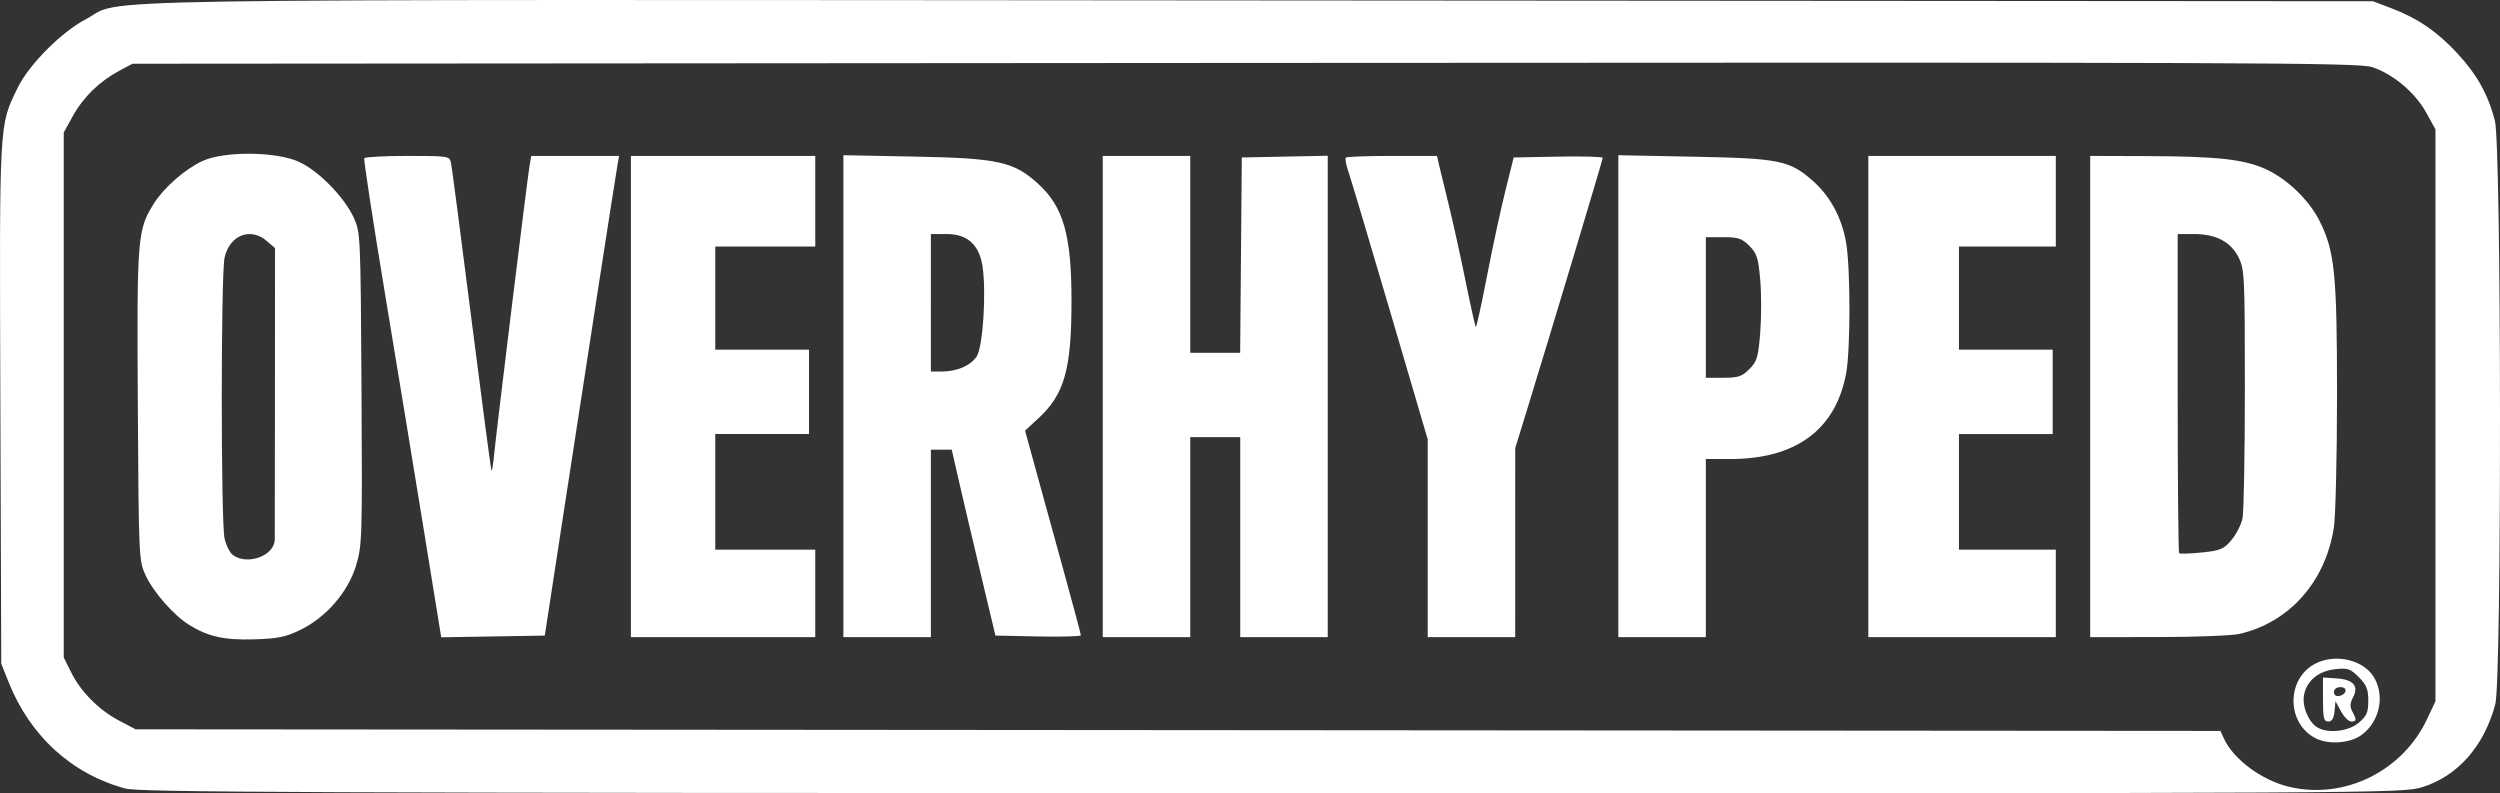 <?xml version="1.0" encoding="UTF-8" standalone="no"?>
<!-- Created with Inkscape (http://www.inkscape.org/) -->

<svg
   version="1.1"
   id="svg1"
   width="800.048"
   height="253.849"
   viewBox="0 0 800.048 253.849"
   xmlns="http://www.w3.org/2000/svg"
   xmlns:svg="http://www.w3.org/2000/svg">
  <rect x="0" y="0" width="800.048" height="253.849" fill="#333333" stroke="none"/>
  <defs
     id="defs1" />
  <path
     id="path2"
     style="fill:#ffffff;fill-opacity:1"
     d="m 775.198,251.887 c 11.281,-3.484 19.761,-13.108 23.341,-26.49 2.091,-7.818 1.972,-178.735 -0.13,-186.807 -2.181,-8.373 -5.738,-14.747 -12.009,-21.521 -6.412,-6.926 -12.7,-11.226 -21.08,-14.418 l -5.919,-2.254 -356.309,-0.258 c -393.375,-0.285 -362.66,-0.775 -375.588,5.992 -7.853,4.111 -18.284,14.599 -21.863,21.985 -5.968,12.315 -5.833,9.84 -5.523,100.934 l 0.283,83.347 2.399,6 c 6.871,17.184 20.245,29.351 37.31,33.944 4.529,1.219 57.335,1.434 366.935,1.49 359.533,0.065 361.683,0.054 368.153,-1.945 z m -42.552,-0.075 c -8.842,-2.084 -17.914,-8.8 -20.981,-15.532 l -1.08,-2.371 -333.592,-0.256 -333.592,-0.256 -5.284,-2.784 c -6.502,-3.426 -12.251,-9.219 -15.362,-15.48 l -2.354,-4.736 v -84 -84 l 2.938,-5.304 c 3.337,-6.024 8.494,-11.054 14.767,-14.403 l 4.295,-2.293 355.975,-0.256 c 323.391,-0.232 356.414,-0.11 360.77,1.337 6.724,2.233 13.723,8.113 17.254,14.496 l 3,5.422 v 91.5 91.5 l -2.66,5.675 c -7.842,16.729 -26.443,25.899 -44.094,21.739 z m 23.118,-16.625 c 5.893,-4.317 7.588,-12.897 3.716,-18.806 -3.507,-5.352 -12.277,-7.242 -18.551,-3.998 -9.32,4.82 -9.265,19.097 0.092,23.861 4.198,2.138 11.053,1.646 14.743,-1.057 z m -14.114,-2.369 c -2.862,-1.667 -4.997,-6.792 -4.323,-10.381 0.86,-4.583 4.577,-7.672 9.963,-8.279 4.034,-0.455 4.839,-0.184 7.562,2.539 2.492,2.492 3.048,3.867 3.048,7.536 0,3.784 -0.483,4.894 -3.077,7.077 -3.291,2.769 -9.741,3.508 -13.173,1.509 z m 5.439,-5.17 0.316,-3.25 1.773,3.25 c 0.975,1.788 2.437,3.25 3.248,3.25 1.765,0 1.821,-0.484 0.372,-3.191 -0.827,-1.545 -0.776,-2.668 0.204,-4.499 1.948,-3.639 0.152,-5.746 -5.204,-6.104 l -4.398,-0.295 v 7.045 c 0,5.942 0.264,7.045 1.687,7.045 1.171,0 1.783,-0.993 2.002,-3.25 z m -0.189,-6.177 c 0,-0.928 0.855,-1.573 2.083,-1.573 2.437,0 2.093,2.337 -0.416,2.823 -0.987,0.191 -1.667,-0.319 -1.667,-1.25 z M 96.146,201.565 c 8.265,-4.044 15.209,-12.063 17.783,-20.539 1.958,-6.445 2.03,-8.794 1.756,-56.676 -0.281,-49.01 -0.327,-50.042 -2.48,-54.703 -3.076,-6.66 -11.349,-15.069 -17.604,-17.893 -7.316,-3.303 -23.899,-3.421 -30.824,-0.219 -5.509,2.547 -12.28,8.456 -15.457,13.488 -5.368,8.503 -5.533,10.55 -5.215,64.531 0.289,48.957 0.333,49.927 2.495,54.563 2.553,5.474 9.03,12.833 13.994,15.901 6.038,3.732 11.245,4.875 20.861,4.581 7.502,-0.23 10.023,-0.75 14.69,-3.034 z m -21.61,-23.945 c -0.96,-0.702 -2.161,-3.065 -2.667,-5.25 -1.204,-5.193 -1.199,-84.774 0.006,-89.973 1.669,-7.201 8.281,-9.768 13.526,-5.25 l 2.612,2.25 -0.022,45.5 c -0.012,25.025 -0.037,46.513 -0.057,47.75 -0.08,5.192 -8.716,8.397 -13.399,4.973 z M 180.09,165.897 c 7.761,-50.65 16.762,-108.768 17.462,-112.75 l 0.571,-3.25 H 184.057 169.991 l -0.543,3.25 c -0.744,4.455 -10.601,84.855 -11.282,92.025 -0.302,3.177 -0.691,5.633 -0.866,5.458 -0.175,-0.175 -3.056,-21.898 -6.403,-48.275 -3.347,-26.377 -6.299,-48.971 -6.561,-50.208 -0.464,-2.198 -0.785,-2.25 -13.897,-2.25 -7.382,0 -13.62,0.338 -13.863,0.75 -0.242,0.412 2.808,20.325 6.778,44.25 3.97,23.925 9.609,58.248 12.531,76.274 l 5.312,32.774 16.573,-0.274 16.573,-0.274 z m 80.81,24 v -14 h -16 -16 v -18.5 -18.5 h 15 15 v -13.5 -13.5 h -15 -15 v -16.5 -16.5 h 16 16 v -14.5 -14.5 h -29.5 -29.5 v 77 77 h 29.5 29.5 z m 37,-16 v -30 h 3.335 3.335 l 2.232,9.75 c 1.227,5.362 4.374,18.75 6.993,29.75 l 4.762,20 13.672,0.278 c 7.52,0.153 13.672,-0.015 13.672,-0.374 0,-0.359 -2.747,-10.609 -6.105,-22.778 -3.358,-12.169 -7.376,-26.759 -8.929,-32.421 l -2.824,-10.295 4.219,-3.889 c 8.379,-7.724 10.64,-15.714 10.64,-37.609 0,-21.151 -2.598,-30.203 -10.791,-37.605 -7.718,-6.973 -12.686,-8.068 -38.959,-8.583 l -23.25,-0.456 v 77.116 77.116 h 14 14 z m 0,-77 v -22 h 5.077 c 6.61,0 10.415,3.431 11.449,10.322 1.262,8.414 0.13,25.854 -1.872,28.854 -2,2.996 -6.284,4.825 -11.303,4.825 h -3.351 z m 83,75 v -32 h 8 8 v 32 32 h 14 14 V 126.869 49.84 l -13.75,0.278 -13.75,0.278 -0.264,31.25 -0.264,31.25 h -7.986 -7.986 v -31.5 -31.5 h -14 -14 v 77 77 h 14 14 z m 104.003,1.75 0.003,-30.25 3.544,-11.5 c 7.731,-25.087 24.45,-80.729 24.45,-81.372 0,-0.376 -6.412,-0.558 -14.25,-0.405 l -14.25,0.277 -2.73,11 c -1.502,6.05 -4.143,18.334 -5.87,27.297 -1.727,8.963 -3.31,16.127 -3.517,15.919 -0.208,-0.208 -1.692,-6.866 -3.299,-14.797 -1.607,-7.931 -4.034,-18.919 -5.394,-24.419 -1.36,-5.5 -2.755,-11.238 -3.101,-12.75 l -0.628,-2.75 h -14.314 c -7.873,0 -14.556,0.242 -14.851,0.537 -0.295,0.295 0.071,2.303 0.815,4.461 0.743,2.158 6.76,22.325 13.37,44.816 l 12.018,40.892 v 31.647 31.647 h 14 14 z m 60.997,1.75 v -28.5 h 7.79 c 21.074,0 33.78,-9.401 37.119,-27.465 1.386,-7.499 1.402,-33.023 0.026,-41.504 -1.307,-8.055 -5.063,-15.092 -10.707,-20.06 -7.428,-6.539 -10.601,-7.184 -37.978,-7.721 l -24.25,-0.476 v 77.113 77.113 h 14 14 z m 0,-77 v -22.5 h 5.577 c 4.762,0 5.982,0.405 8.351,2.774 2.406,2.406 2.868,3.852 3.483,10.902 0.39,4.47 0.386,12.102 -0.008,16.959 -0.635,7.821 -1.033,9.148 -3.483,11.598 -2.36,2.361 -3.584,2.767 -8.343,2.767 h -5.577 z m 112,91.5 v -14 h -15.5 -15.5 v -18.5 -18.5 h 15 15 v -13.5 -13.5 h -15 -15 v -16.5 -16.5 h 15.5 15.5 v -14.5 -14.5 h -30 -30 v 77 77 h 30 30 z m 58.791,12.961 c 15.947,-3.678 27.482,-16.659 30.18,-33.961 0.557,-3.575 1.017,-22.606 1.021,-42.292 0.008,-38.982 -0.729,-46.307 -5.634,-55.986 -3.379,-6.669 -10.324,-13.358 -17.078,-16.45 -7.017,-3.213 -15.559,-4.147 -38.531,-4.217 l -17.75,-0.054 v 77 77 l 21.75,-0.025 c 11.963,-0.013 23.681,-0.47 26.041,-1.014 z m -19.32,-25.823 c -0.259,-0.259 -0.472,-23.347 -0.472,-51.305 V 74.897 l 5.25,0.002 c 7.032,0.002 11.741,2.48 14.25,7.498 1.895,3.789 2,6 2,42 0,20.9 -0.341,39.596 -0.757,41.546 -0.416,1.95 -2,5.035 -3.52,6.855 -2.464,2.951 -3.493,3.385 -9.521,4.009 -3.717,0.385 -6.971,0.487 -7.23,0.228 z" />
</svg>
